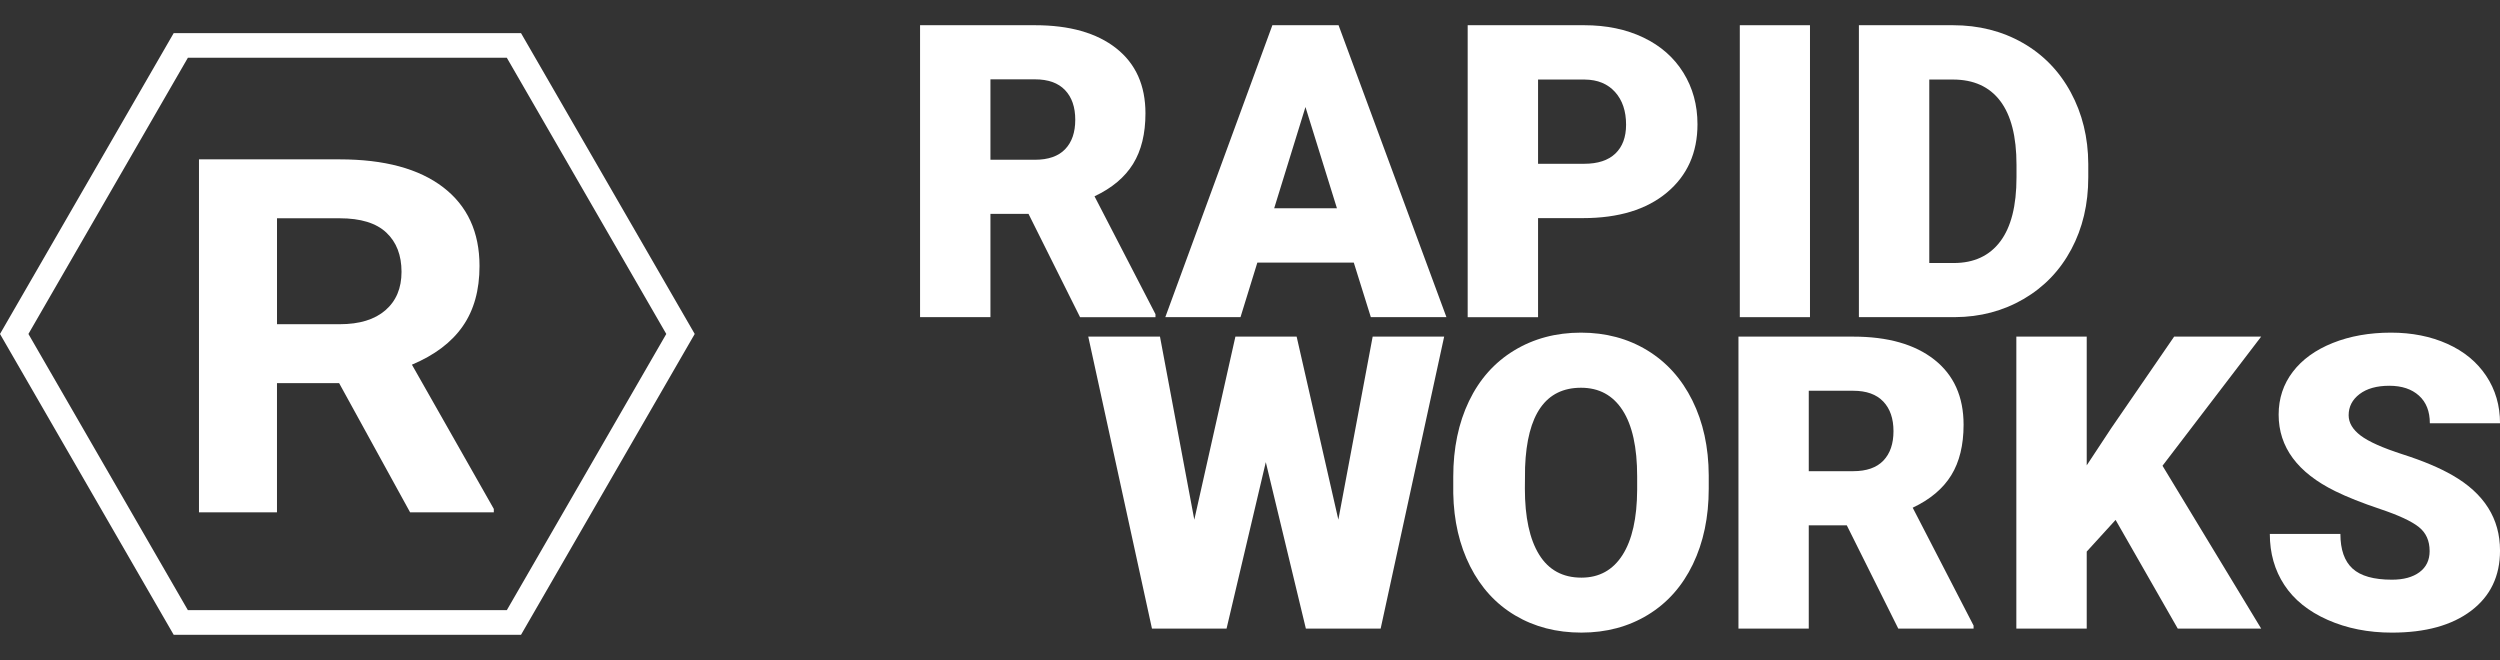 <?xml version="1.0" encoding="UTF-8"?><svg id="Layer_1" xmlns="http://www.w3.org/2000/svg" width="125" height="33" viewBox="0 0 125 33"><rect x="0" y="0" width="125" height="33" fill="#333333" stroke="none"/><defs><style>.cls-1{fill:#fff;}</style></defs><path class="cls-1" d="m25.341,2.888l7.973,13.81-7.973,13.81h-15.947L1.421,16.698,9.394,2.888h15.947m.711-1.231H8.684L0,16.698l8.684,15.041h17.368l8.684-15.041L26.052,1.658h0Z"/><path class="cls-1" d="m16.956,19.155h-3.107v6.46h-3.9V7.968h7.033c2.236,0,3.96.465,5.174,1.394,1.213.929,1.82,2.242,1.82,3.939,0,1.204-.279,2.208-.839,3.012-.559.804-1.406,1.444-2.541,1.921l4.095,7.212v.17h-4.186l-3.549-6.46Zm-3.107-2.945h3.146c.979,0,1.737-.232,2.275-.697.537-.465.806-1.105.806-1.921,0-.832-.253-1.487-.76-1.963-.507-.477-1.285-.715-2.333-.715h-3.133v5.297Z"/><path class="cls-1" d="m51.427,10.695h-1.905v5.163h-3.519V1.261h5.745c1.731,0,3.085.384,4.061,1.152.976.768,1.464,1.853,1.464,3.255,0,1.015-.205,1.856-.617,2.524-.411.668-1.054,1.209-1.93,1.623l3.048,5.894v.151h-3.77l-2.577-5.163Zm-1.905-2.707h2.226c.668,0,1.171-.176,1.509-.528.338-.352.506-.843.506-1.473s-.17-1.124-.511-1.482-.842-.538-1.504-.538h-2.226v4.02Z"/><path class="cls-1" d="m67.689,13.131h-4.822l-.842,2.727h-3.76l5.354-14.598h3.309l5.394,14.598h-3.78l-.852-2.727Zm-3.98-2.717h3.138l-1.574-5.063-1.564,5.063Z"/><path class="cls-1" d="m76.903,10.906v4.953h-3.519V1.261h5.825c1.116,0,2.104.205,2.963.617.859.411,1.524.996,1.995,1.754.471.759.707,1.619.707,2.582,0,1.424-.51,2.562-1.529,3.414-1.019.852-2.418,1.278-4.196,1.278h-2.246Zm0-2.717h2.306c.682,0,1.201-.17,1.559-.511.357-.341.536-.822.536-1.444,0-.682-.184-1.226-.551-1.634-.368-.408-.869-.615-1.504-.622h-2.346v4.211Z"/><path class="cls-1" d="m90.499,15.858h-3.509V1.261h3.509v14.598Z"/><path class="cls-1" d="m92.945,15.858V1.261h4.702c1.29,0,2.45.292,3.479.877,1.029.585,1.833,1.41,2.411,2.476.578,1.066.871,2.261.877,3.584v.672c0,1.337-.282,2.535-.847,3.594-.565,1.06-1.36,1.888-2.386,2.486-1.026.598-2.171.901-3.434.907h-4.802Zm3.519-11.881v9.174h1.223c1.009,0,1.785-.359,2.326-1.078.541-.718.812-1.786.812-3.203v-.632c0-1.41-.271-2.473-.812-3.188-.541-.715-1.33-1.073-2.366-1.073h-1.183Z"/><path class="cls-1" d="m66.917,25.985l1.716-9.154h3.575l-3.175,14.598h-3.74l-2.003-8.322-1.962,8.322h-3.73l-3.185-14.598h3.586l1.716,9.154,2.055-9.154h3.062l2.086,9.154Z"/><path class="cls-1" d="m85.437,24.431c0,1.424-.264,2.684-.792,3.78-.528,1.096-1.278,1.94-2.251,2.532s-2.08.887-3.324.887-2.346-.286-3.309-.857-1.713-1.389-2.251-2.451c-.538-1.063-.821-2.283-.847-3.659v-.822c0-1.43.262-2.692.787-3.785.525-1.093,1.277-1.937,2.256-2.532.979-.595,2.094-.892,3.344-.892,1.236,0,2.339.294,3.309.882.969.588,1.723,1.425,2.261,2.511.538,1.086.81,2.331.817,3.735v.672Zm-3.579-.612c0-1.45-.242-2.552-.727-3.304-.485-.752-1.178-1.128-2.08-1.128-1.765,0-2.697,1.323-2.797,3.97l-.01,1.073c0,1.43.237,2.53.712,3.299.475.769,1.18,1.153,2.115,1.153.889,0,1.574-.378,2.055-1.133.481-.755.725-1.841.732-3.258v-.672Z"/><path class="cls-1" d="m92.341,26.266h-1.903v5.163h-3.515v-14.598h5.738c1.729,0,3.081.384,4.056,1.152.975.768,1.462,1.853,1.462,3.255,0,1.015-.205,1.856-.616,2.524-.411.668-1.053,1.209-1.928,1.623l3.044,5.894v.151h-3.765l-2.574-5.163Zm-1.903-2.707h2.223c.667,0,1.17-.176,1.507-.528.337-.352.506-.843.506-1.473s-.17-1.124-.511-1.482-.841-.538-1.502-.538h-2.223v4.02Z"/><path class="cls-1" d="m105.78,25.995l-1.444,1.584v3.85h-3.519v-14.598h3.519v6.437l1.223-1.855,3.148-4.582h4.351l-4.933,6.457,4.933,8.141h-4.171l-3.108-5.434Z"/><path class="cls-1" d="m121.481,27.549c0-.515-.182-.916-.546-1.203-.364-.287-1.004-.585-1.92-.892-.916-.307-1.664-.605-2.246-.892-1.892-.929-2.837-2.206-2.837-3.83,0-.809.236-1.522.707-2.14.471-.618,1.138-1.099,2-1.444.862-.344,1.831-.516,2.908-.516,1.049,0,1.99.187,2.822.561.832.374,1.479.907,1.94,1.599s.692,1.482.692,2.371h-3.509c0-.595-.182-1.056-.546-1.384-.364-.327-.857-.491-1.479-.491-.628,0-1.125.139-1.489.416-.364.277-.546.63-.546,1.058,0,.374.201.714.602,1.018.401.304,1.106.618,2.115.942,1.009.324,1.838.673,2.486,1.048,1.577.909,2.366,2.162,2.366,3.76,0,1.277-.481,2.279-1.444,3.008-.963.729-2.283,1.093-3.96,1.093-1.183,0-2.254-.212-3.213-.637-.959-.424-1.681-1.006-2.166-1.744-.485-.739-.727-1.589-.727-2.552h3.529c0,.782.202,1.359.607,1.73.404.371,1.061.556,1.97.556.582,0,1.041-.125,1.379-.376.337-.251.506-.603.506-1.058Z"/></svg>